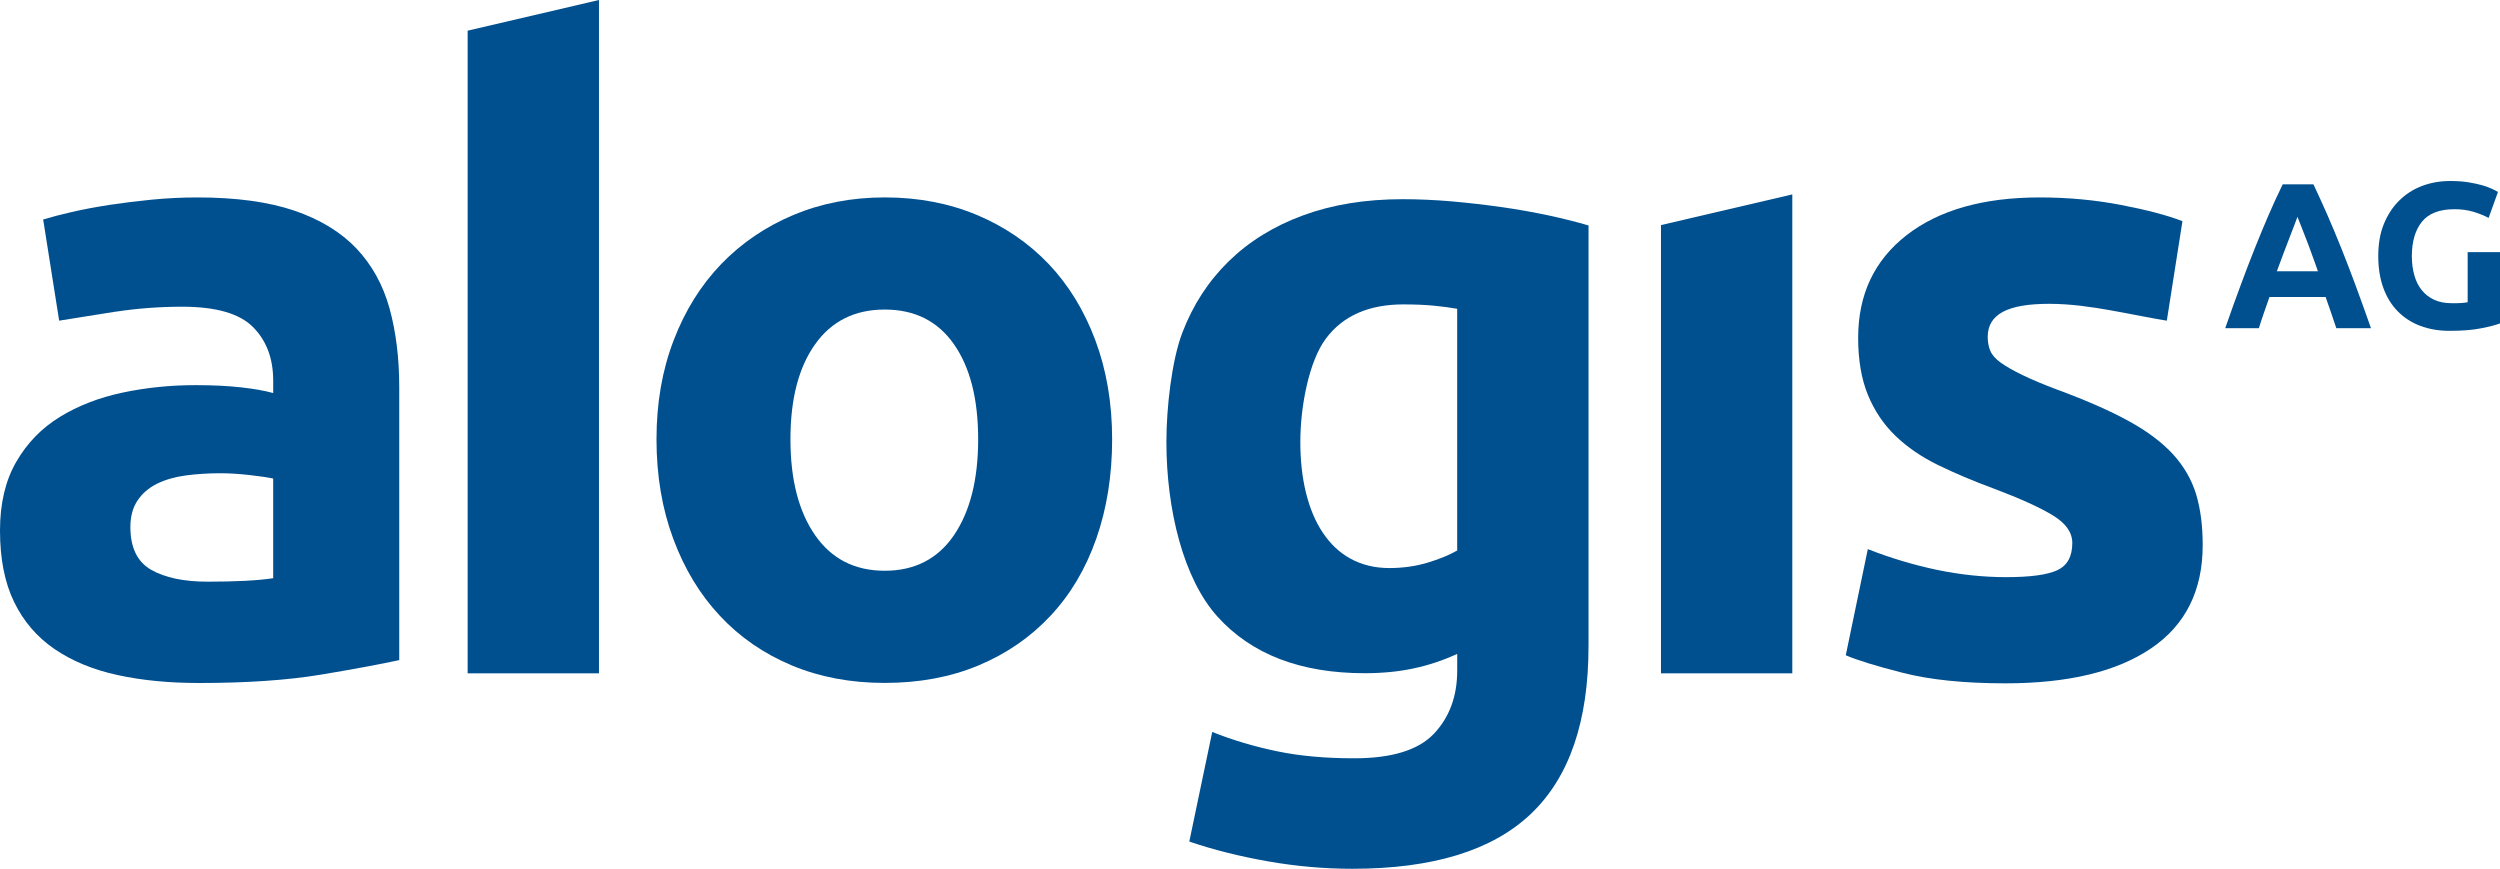 <svg version="1.1" id="Layer_1" xmlns="http://www.w3.org/2000/svg" xmlns:xlink="http://www.w3.org/1999/xlink" x="0px" y="0px" width="187.044px" height="65px" viewBox="0 0 187.044 65" enable-background="new 0 0 187.044 65" xml:space="preserve">
	<g>
		<g>
			<path fill="#005090" d="M174.797,24.555c-0.12-0.375-0.249-0.756-0.388-1.152c-0.136-0.397-0.274-0.786-0.411-1.18h-4.204
				c-0.132,0.395-0.271,0.783-0.412,1.184c-0.137,0.394-0.265,0.776-0.378,1.148h-2.519c0.405-1.164,0.79-2.233,1.155-3.214
				c0.366-0.984,0.716-1.913,1.068-2.786c0.344-0.865,0.692-1.692,1.028-2.476c0.334-0.779,0.688-1.541,1.051-2.289h2.298
				c0.354,0.748,0.701,1.51,1.043,2.289c0.342,0.783,0.689,1.611,1.036,2.476c0.353,0.874,0.702,1.802,1.071,2.786
				c0.363,0.981,0.746,2.051,1.157,3.214H174.797z M171.89,16.226c-0.062,0.159-0.135,0.375-0.241,0.638
				c-0.109,0.274-0.223,0.58-0.359,0.933c-0.133,0.355-0.279,0.743-0.445,1.165c-0.163,0.423-0.328,0.868-0.498,1.336h3.076
				c-0.166-0.468-0.32-0.917-0.479-1.336c-0.152-0.427-0.298-0.819-0.439-1.171c-0.142-0.352-0.263-0.66-0.361-0.928
				C172.033,16.595,171.955,16.383,171.89,16.226z"></path>
			<path fill="#005090" d="M183.645,15.653c-1.127,0-1.945,0.315-2.445,0.941c-0.501,0.624-0.751,1.48-0.751,2.566
				c0,0.533,0.062,1.011,0.188,1.44c0.119,0.432,0.307,0.802,0.554,1.108c0.25,0.31,0.563,0.556,0.934,0.724
				c0.372,0.172,0.811,0.253,1.304,0.253c0.271,0,0.498,0,0.69-0.012c0.191-0.012,0.359-0.031,0.505-0.06v-3.747h2.422v5.329
				c-0.288,0.111-0.753,0.238-1.398,0.364c-0.642,0.13-1.433,0.194-2.373,0.194c-0.81,0-1.541-0.126-2.197-0.373
				c-0.654-0.249-1.225-0.613-1.687-1.091c-0.468-0.476-0.824-1.056-1.076-1.75c-0.254-0.699-0.379-1.488-0.379-2.381
				c0-0.897,0.131-1.693,0.416-2.392c0.281-0.692,0.662-1.275,1.146-1.755c0.488-0.484,1.059-0.852,1.718-1.1
				c0.658-0.247,1.361-0.369,2.104-0.369c0.506,0,0.965,0.033,1.373,0.098c0.41,0.068,0.761,0.146,1.059,0.232
				c0.297,0.09,0.538,0.182,0.728,0.273c0.192,0.094,0.333,0.166,0.413,0.218l-0.701,1.942c-0.328-0.177-0.71-0.33-1.14-0.46
				C184.622,15.716,184.15,15.653,183.645,15.653z"></path>
		</g>
		<polygon fill="#005090" points="34.988,50.375 34.988,2.295 44.814,0 44.814,50.375 	"></polygon>
		<path fill="#005090" d="M73.184,32.864c0-3.014-0.606-5.384-1.813-7.11c-1.209-1.729-2.935-2.594-5.175-2.594
		c-2.243,0-3.98,0.865-5.209,2.594c-1.233,1.726-1.848,4.096-1.848,7.11c0,3.018,0.614,5.41,1.848,7.182
		c1.229,1.77,2.966,2.656,5.209,2.656c2.24,0,3.966-0.887,5.175-2.656C72.577,38.274,73.184,35.882,73.184,32.864 M83.207,32.864
		c0,2.712-0.398,5.193-1.188,7.443c-0.789,2.251-1.934,4.176-3.428,5.77c-1.496,1.599-3.288,2.831-5.376,3.706
		c-2.087,0.872-4.427,1.312-7.021,1.312c-2.552,0-4.871-0.439-6.959-1.312c-2.086-0.875-3.879-2.107-5.371-3.706
		c-1.497-1.594-2.661-3.519-3.494-5.77c-0.838-2.25-1.253-4.731-1.253-7.443c0-2.707,0.427-5.178,1.285-7.404
		c0.854-2.231,2.042-4.132,3.56-5.708c1.517-1.57,3.319-2.794,5.404-3.671c2.09-0.874,4.366-1.311,6.828-1.311
		c2.503,0,4.801,0.438,6.89,1.311c2.087,0.877,3.878,2.102,5.374,3.671c1.495,1.576,2.661,3.477,3.493,5.708
		C82.785,27.687,83.207,30.158,83.207,32.864"></path>
		<path fill="#005090" d="M97.287,33.062c0,5.469,2.223,9.438,6.66,9.438c1.011,0,1.955-0.134,2.836-0.396
		c0.879-0.261,1.627-0.567,2.24-0.917V23.103c-0.481-0.085-1.052-0.165-1.714-0.229c-0.659-0.065-1.427-0.099-2.31-0.099
		c-2.594,0-4.528,0.854-5.799,2.558C97.925,27.038,97.287,30.439,97.287,33.062 M118.849,48.338c0,5.639-1.439,9.829-4.32,12.562
		C111.652,63.63,107.2,65,101.179,65c-2.109,0-4.219-0.188-6.335-0.56c-2.104-0.371-4.062-0.863-5.864-1.477l1.716-8.199
		c1.537,0.612,3.151,1.092,4.846,1.443c1.69,0.354,3.613,0.527,5.771,0.527c2.811,0,4.802-0.609,5.967-1.836
		c1.162-1.229,1.745-2.801,1.745-4.727v-1.248c-1.052,0.483-2.139,0.848-3.264,1.086c-1.118,0.24-2.339,0.359-3.659,0.359
		c-4.794,0-8.462-1.41-11.01-4.23c-2.55-2.82-3.825-8.004-3.825-13.078c0-2.536,0.396-6.078,1.187-8.156
		c0.792-2.076,1.944-3.857,3.463-5.342c1.518-1.489,3.374-2.64,5.573-3.448c2.193-0.808,4.678-1.211,7.449-1.211
		c1.187,0,2.406,0.055,3.659,0.162c1.251,0.111,2.491,0.252,3.724,0.426c1.233,0.175,2.408,0.386,3.531,0.624
		c1.118,0.241,2.117,0.494,2.997,0.754V48.338z"></path>
		<polygon fill="#005090" points="134.096,50.375 124.27,50.375 124.27,16.84 134.096,14.544 	"></polygon>
		<path fill="#005090" d="M150.101,43.181c1.802,0,3.075-0.172,3.826-0.521c0.745-0.35,1.117-1.027,1.117-2.037
		c0-0.785-0.481-1.471-1.451-2.062c-0.966-0.591-2.437-1.256-4.415-2.004c-1.539-0.564-2.933-1.156-4.188-1.77
		c-1.252-0.611-2.317-1.348-3.198-2.199c-0.879-0.854-1.56-1.871-2.043-3.051c-0.484-1.182-0.726-2.604-0.726-4.264
		c0-3.239,1.209-5.799,3.624-7.68c2.418-1.877,5.74-2.822,9.956-2.822c2.11,0,4.133,0.189,6.067,0.559
		c1.935,0.37,3.472,0.776,4.616,1.217l-1.17,7.445c-1.141-0.179-2.869-0.541-4.252-0.783c-1.312-0.23-2.888-0.478-4.558-0.478
		c-3.078,0-4.59,0.768-4.59,2.474c0,0.395,0.068,0.746,0.197,1.051c0.131,0.305,0.396,0.603,0.788,0.886
		c0.397,0.281,0.936,0.59,1.618,0.919c0.683,0.332,1.548,0.698,2.605,1.093c2.152,0.795,3.935,1.575,5.341,2.348
		c1.404,0.771,2.514,1.607,3.329,2.501c0.811,0.896,1.383,1.889,1.715,2.979c0.327,1.089,0.492,2.356,0.492,3.797
		c0,3.404-1.284,5.983-3.857,7.726c-2.569,1.746-6.207,2.62-10.91,2.62c-3.076,0-5.638-0.264-7.683-0.789
		c-2.044-0.522-3.461-0.962-4.254-1.312l1.649-7.941c1.67,0.656,3.382,1.172,5.143,1.546
		C146.649,42.997,148.388,43.181,150.101,43.181"></path>
		<path fill="#005090" d="M29.145,23.078c-0.485-1.758-1.311-3.252-2.473-4.483c-1.166-1.229-2.719-2.175-4.647-2.835
		c-1.938-0.657-4.354-0.989-7.255-0.989c-1.147,0-2.274,0.057-3.396,0.164c-1.122,0.11-2.188,0.244-3.197,0.397
		c-1.012,0.156-1.947,0.331-2.803,0.529c-0.857,0.196-1.572,0.386-2.144,0.56l1.196,7.571l4.173-0.667
		c0.036-0.004,0.069-0.008,0.106-0.012c1.623-0.245,3.272-0.365,4.941-0.365c2.508,0,4.266,0.505,5.277,1.516
		c1.012,1.014,1.517,2.35,1.517,4.021v0.923c-0.617-0.174-1.418-0.317-2.407-0.427c-0.99-0.111-2.122-0.165-3.397-0.165
		c-1.889,0-3.715,0.185-5.473,0.56c-1.759,0.374-3.319,0.979-4.68,1.814c-1.362,0.834-2.452,1.954-3.265,3.36
		C0.402,35.96,0,37.675,0,39.694c0,2.113,0.351,3.893,1.054,5.342c0.703,1.451,1.715,2.629,3.031,3.529
		c1.321,0.9,2.893,1.546,4.716,1.942c1.823,0.399,3.857,0.594,6.1,0.594c3.562,0,6.593-0.21,9.102-0.624
		c2.503-0.418,4.457-0.782,5.867-1.089V28.947C29.869,26.793,29.629,24.837,29.145,23.078z M20.44,43.259
		c-0.528,0.086-1.232,0.15-2.11,0.197c-0.878,0.043-1.803,0.064-2.77,0.064c-1.803,0-3.222-0.298-4.254-0.891c-1.033-0.594-1.551-1.656-1.551-3.197c0-0.791,0.177-1.451,0.531-1.98c0.35-0.527,0.832-0.943,1.449-1.254c0.613-0.303,1.331-0.513,2.142-0.623c0.813-0.108,1.683-0.168,2.605-0.168c0.658,0,1.384,0.047,2.176,0.133c0.792,0.088,1.386,0.18,1.781,0.264V43.259z"></path>
	</g>
</svg>